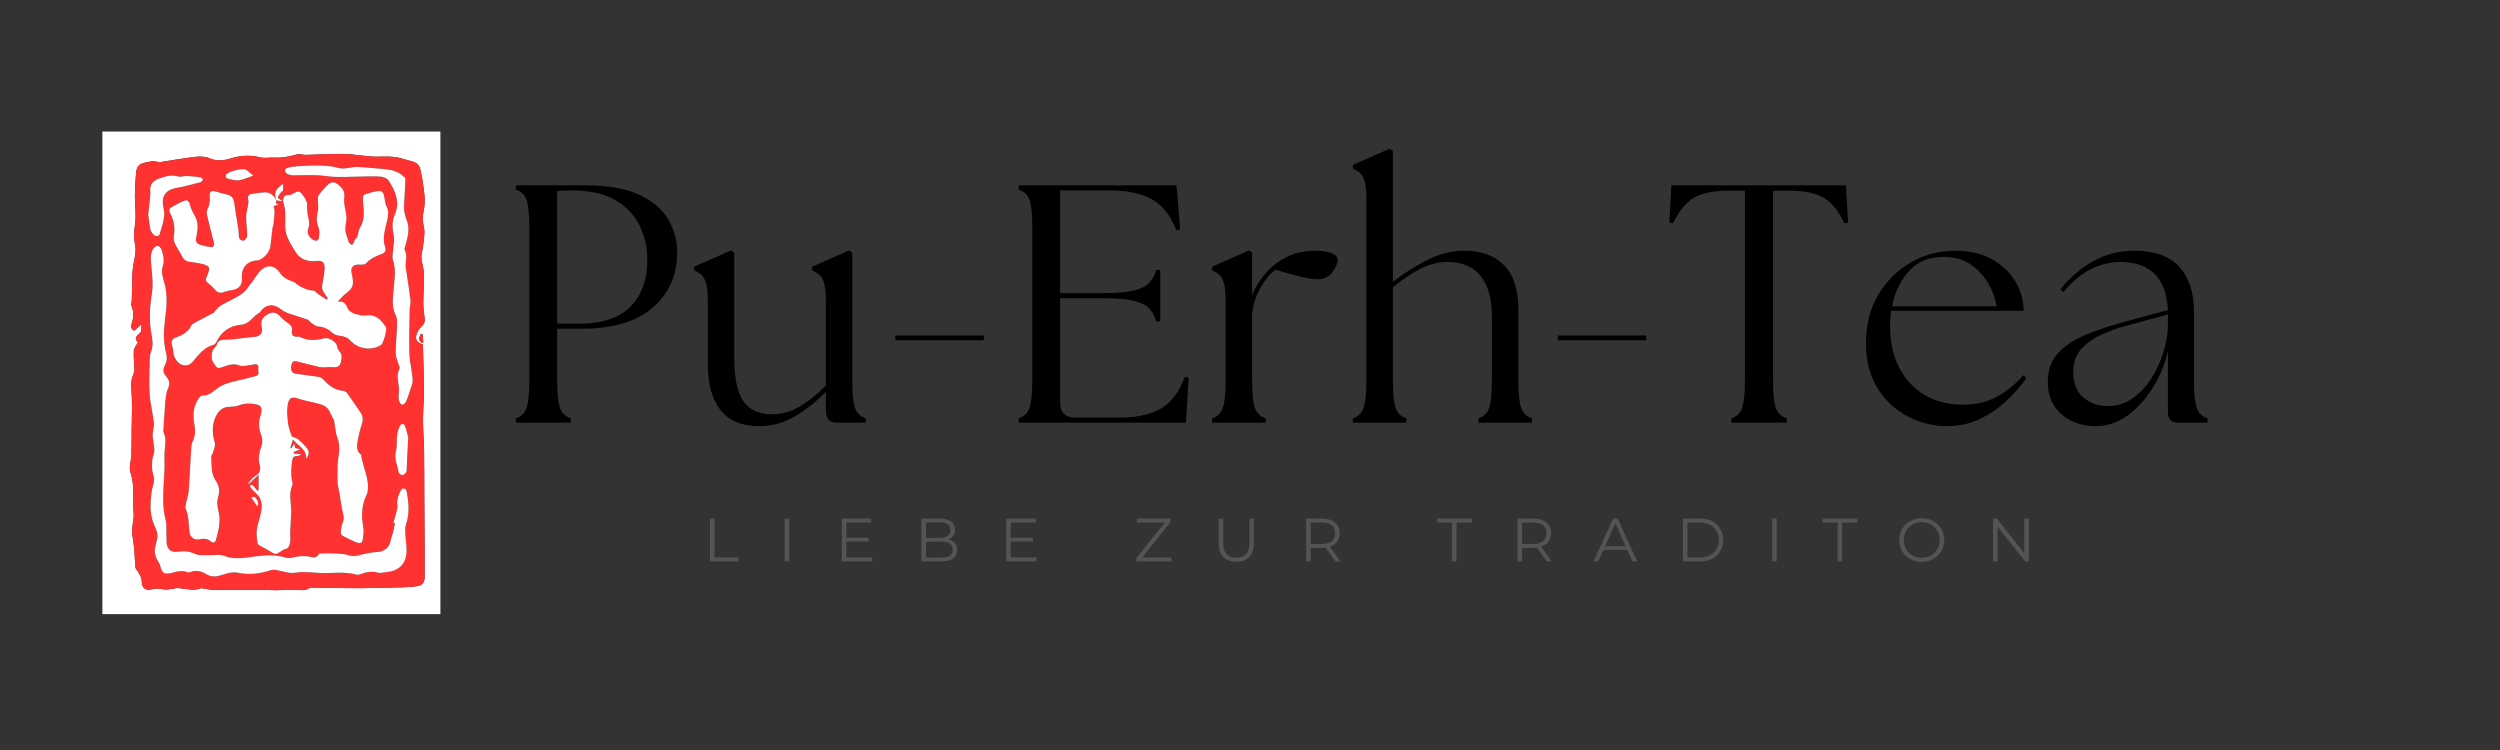 <svg version="1.0" preserveAspectRatio="xMidYMid meet" height="150" viewBox="0 0 375 112.5" zoomAndPan="magnify" width="500" xmlns:xlink="http://www.w3.org/1999/xlink" xmlns="http://www.w3.org/2000/svg"><rect x="0" y="0" width="375" height="112.5" fill="#333333" stroke="none"/><defs><g></g><clipPath id="242d4701d6"><path clip-rule="nonzero" d="M 15.355 19.688 L 66.129 19.688 L 66.129 92.117 L 15.355 92.117 Z M 15.355 19.688"></path></clipPath><clipPath id="3b7cce3423"><path clip-rule="nonzero" d="M 128 0.223 L 156 0.223 L 156 42 L 128 42 Z M 128 0.223"></path></clipPath><clipPath id="ed7856a1a4"><rect height="54" y="0" width="260" x="0"></rect></clipPath></defs><g clip-path="url(#242d4701d6)"><path fill-rule="nonzero" fill-opacity="1" d="M 66.059 92.262 L 15.355 92.262 L 15.355 19.727 L 66.059 19.727 Z M 63.434 51.672 C 62.449 51.359 62.191 50.855 62.547 49.953 C 62.688 49.605 62.898 49.301 63.172 49.043 C 63.551 48.695 63.75 48.32 63.695 47.812 C 63.621 47.047 63.488 46.277 63.488 45.512 C 63.488 44.082 63.609 42.652 63.598 41.223 C 63.598 40.562 63.391 39.906 63.289 39.254 C 63.223 38.957 63.191 38.656 63.203 38.355 C 63.262 37.82 63.426 37.297 63.477 36.762 C 63.559 35.879 63.77 34.953 63.586 34.117 C 63.379 33.293 63.363 32.461 63.539 31.629 C 63.914 30.004 63.551 28.426 63.336 26.84 C 63.281 26.449 63.156 26.066 63.098 25.676 C 62.953 24.805 62.586 24.41 61.699 24.188 C 60.812 23.965 59.949 23.625 59.055 23.531 C 57.988 23.418 56.898 23.555 55.824 23.484 C 54.426 23.398 53.035 23.121 51.641 23.094 C 49.727 23.059 47.812 23.195 45.898 23.234 C 45.434 23.246 44.934 23.051 44.512 23.168 C 43.402 23.473 42.301 23.707 41.141 23.641 C 40.438 23.602 39.703 23.77 39.039 23.602 C 37.633 23.258 36.234 23.289 34.844 23.688 C 34.551 23.77 34.266 23.887 33.969 23.941 C 33.133 24.102 32.336 24.125 31.496 23.762 C 30.445 23.309 29.305 23.516 28.207 23.668 C 26.938 23.844 25.68 24.055 24.418 24.254 C 24.211 24.289 23.973 24.414 23.812 24.348 C 23.031 24.023 22.305 24.281 21.547 24.445 C 20.844 24.598 20.527 25.094 20.457 25.668 C 20.316 26.883 20.242 28.102 20.234 29.32 C 20.219 30.715 20.453 32.137 20.27 33.5 C 20.121 34.605 20.027 35.582 20.27 36.727 C 20.516 37.871 20.039 39.156 19.91 40.391 C 19.852 40.918 19.855 41.453 19.84 41.988 C 19.812 42.984 19.793 43.98 19.77 44.977 C 19.762 45.301 19.629 45.668 19.742 45.945 C 20.086 46.801 20.055 47.609 19.766 48.48 C 19.633 48.867 19.605 49.367 20.125 49.605 L 21.195 48.641 C 21.238 49.148 21.262 49.691 21.004 49.93 C 20.27 50.605 20.191 50.773 20.691 51.352 C 20.453 51.812 20.098 52.195 20.07 52.605 C 20.016 53.484 20.133 54.375 20.156 55.262 C 20.18 55.543 20.141 55.809 20.039 56.07 C 19.457 57.258 19.758 58.492 19.777 59.711 C 19.777 60.219 19.809 60.719 19.805 61.223 C 19.793 62.207 19.762 63.184 19.75 64.164 C 19.734 65.516 19.75 66.863 19.715 68.211 C 19.688 69.09 19.301 70.059 19.559 70.824 C 20.254 72.871 19.875 74.953 20.043 77.012 C 20.109 77.809 19.879 78.633 19.805 79.445 C 19.793 79.676 19.805 79.91 19.844 80.141 C 19.938 80.871 20.07 81.598 20.137 82.328 C 20.219 83.254 20.215 84.191 20.332 85.113 C 20.371 85.414 20.688 85.668 20.836 85.965 C 21.008 86.316 21.266 86.695 21.258 87.051 C 21.223 88.086 21.754 88.676 22.73 88.398 C 23.359 88.219 23.902 88.273 24.512 88.398 C 24.949 88.484 25.43 88.363 25.887 88.32 C 26.168 88.293 26.449 88.18 26.715 88.199 C 27.867 88.293 29.012 88.691 30.172 88.223 C 30.227 88.199 30.312 88.246 30.375 88.254 C 30.949 88.332 31.523 88.469 32.098 88.477 C 34.645 88.496 37.195 88.477 39.746 88.477 C 40.262 88.477 40.777 88.535 41.297 88.531 C 42.219 88.52 43.145 88.465 44.07 88.453 C 44.848 88.441 45.645 88.719 46.391 88.219 C 46.578 88.098 46.891 88.145 47.148 88.145 C 47.891 88.145 48.637 88.156 49.379 88.168 C 50.922 88.188 52.465 88.238 54.004 88.223 C 56.203 88.203 58.402 88.148 60.602 88.082 C 61.277 88.066 61.953 88.012 62.625 87.914 C 63.363 87.801 63.695 87.301 63.695 86.57 C 63.695 85.16 63.703 83.754 63.695 82.344 C 63.684 79.727 63.66 77.109 63.648 74.488 C 63.637 72.145 63.648 69.797 63.609 67.449 C 63.586 65.977 63.449 64.504 63.449 63.035 C 63.449 61.523 63.598 60.012 63.59 58.504 C 63.574 56.223 63.488 53.934 63.434 51.672 Z M 63.383 50.133 L 63.141 50.059 C 63.039 50.332 62.848 50.613 62.859 50.883 C 62.867 51.078 63.145 51.258 63.305 51.445 L 63.496 51.34 C 63.465 50.941 63.426 50.535 63.383 50.133 Z M 63.383 50.133" fill="#ffffff"></path></g><path fill-rule="nonzero" fill-opacity="1" d="M 63.434 51.672 C 63.488 53.934 63.574 56.223 63.586 58.512 C 63.59 60.02 63.445 61.531 63.445 63.039 C 63.445 64.512 63.586 65.984 63.605 67.453 C 63.641 69.801 63.629 72.148 63.641 74.496 C 63.656 77.117 63.68 79.734 63.691 82.352 C 63.699 83.758 63.691 85.168 63.691 86.574 C 63.691 87.309 63.359 87.809 62.621 87.918 C 61.949 88.02 61.273 88.074 60.594 88.09 C 58.398 88.152 56.199 88.207 54 88.23 C 52.457 88.242 50.914 88.191 49.375 88.172 C 48.629 88.16 47.887 88.148 47.141 88.152 C 46.887 88.152 46.57 88.102 46.383 88.227 C 45.637 88.727 44.836 88.445 44.062 88.461 C 43.141 88.473 42.215 88.527 41.289 88.535 C 40.777 88.535 40.262 88.48 39.742 88.48 C 37.191 88.48 34.641 88.504 32.09 88.48 C 31.516 88.48 30.945 88.34 30.371 88.262 C 30.301 88.254 30.219 88.207 30.164 88.23 C 29.008 88.699 27.863 88.297 26.707 88.207 C 26.438 88.184 26.16 88.301 25.883 88.328 C 25.422 88.371 24.941 88.492 24.504 88.406 C 23.898 88.281 23.352 88.223 22.727 88.406 C 21.746 88.688 21.215 88.094 21.254 87.059 C 21.266 86.703 21.004 86.324 20.828 85.973 C 20.688 85.676 20.363 85.418 20.328 85.121 C 20.211 84.199 20.215 83.262 20.133 82.336 C 20.066 81.602 19.934 80.879 19.84 80.148 C 19.801 79.914 19.793 79.68 19.805 79.445 C 19.883 78.633 20.109 77.812 20.047 77.012 C 19.875 74.957 20.254 72.875 19.562 70.824 C 19.305 70.062 19.688 69.094 19.715 68.215 C 19.758 66.867 19.738 65.516 19.754 64.168 C 19.762 63.184 19.797 62.207 19.809 61.227 C 19.809 60.723 19.789 60.219 19.781 59.715 C 19.766 58.496 19.457 57.258 20.039 56.074 C 20.141 55.812 20.18 55.543 20.156 55.266 C 20.133 54.379 20.016 53.488 20.074 52.605 C 20.102 52.199 20.453 51.816 20.691 51.355 C 20.195 50.773 20.27 50.609 21.004 49.934 C 21.262 49.695 21.238 49.152 21.195 48.641 L 20.125 49.609 C 19.609 49.367 19.637 48.863 19.766 48.48 C 20.059 47.617 20.09 46.809 19.742 45.945 C 19.633 45.664 19.762 45.305 19.77 44.98 C 19.797 43.984 19.812 42.988 19.84 41.992 C 19.855 41.457 19.852 40.922 19.91 40.391 C 20.043 39.164 20.516 37.875 20.273 36.73 C 20.027 35.582 20.121 34.609 20.273 33.5 C 20.457 32.137 20.219 30.719 20.238 29.324 C 20.246 28.102 20.316 26.887 20.457 25.672 C 20.527 25.098 20.844 24.602 21.551 24.449 C 22.309 24.281 23.031 24.023 23.812 24.348 C 23.973 24.418 24.215 24.289 24.418 24.258 C 25.688 24.059 26.941 23.844 28.207 23.672 C 29.309 23.52 30.449 23.312 31.5 23.766 C 32.344 24.129 33.137 24.102 33.973 23.945 C 34.27 23.891 34.555 23.77 34.848 23.691 C 36.238 23.289 37.637 23.262 39.039 23.605 C 39.703 23.773 40.449 23.605 41.141 23.641 C 42.305 23.711 43.395 23.477 44.512 23.172 C 44.934 23.055 45.434 23.246 45.898 23.238 C 47.812 23.195 49.727 23.059 51.641 23.098 C 53.035 23.121 54.426 23.398 55.824 23.488 C 56.898 23.559 57.988 23.418 59.055 23.535 C 59.949 23.629 60.816 23.957 61.699 24.176 C 62.582 24.398 62.961 24.797 63.102 25.664 C 63.164 26.055 63.289 26.438 63.344 26.828 C 63.559 28.418 63.918 29.996 63.547 31.625 C 63.371 32.457 63.383 33.285 63.59 34.113 C 63.773 34.945 63.566 35.875 63.484 36.758 C 63.434 37.293 63.266 37.812 63.207 38.348 C 63.199 38.652 63.227 38.949 63.293 39.246 C 63.398 39.906 63.598 40.562 63.605 41.219 C 63.617 42.648 63.496 44.074 63.496 45.504 C 63.496 46.273 63.625 47.039 63.703 47.805 C 63.754 48.316 63.562 48.691 63.18 49.039 C 62.902 49.297 62.695 49.598 62.555 49.949 C 62.191 50.855 62.453 51.359 63.434 51.672 Z M 41.426 30.055 L 42.441 30.195 C 42.547 30.668 42.715 31.137 42.746 31.617 C 42.793 32.41 42.746 33.211 42.758 34.012 C 42.773 35.492 43.641 36.672 44.34 37.844 C 44.973 38.895 46.141 39.309 47.469 39.145 C 48.328 39.039 48.711 39.395 48.676 40.273 C 48.641 41.172 48.395 42.059 48.293 42.949 C 48.277 43.23 48.34 43.496 48.477 43.746 C 48.684 44.094 48.91 44.426 49.156 44.746 L 48.977 44.953 C 48.523 44.656 48.066 44.375 47.621 44.066 C 47.434 43.934 47.285 43.633 47.102 43.617 C 45.949 43.539 44.988 43.055 44.125 42.332 C 44.094 42.309 44.035 42.309 43.996 42.293 C 43.211 41.98 42.445 41.688 41.949 40.906 C 41.285 39.855 40.145 39.641 39.203 40.465 C 38.594 41.004 38.207 41.793 37.688 42.445 C 37.23 43.023 36.82 43.695 36.234 44.098 C 35.258 44.766 34.148 45.238 33.109 45.824 C 32.844 45.977 32.633 46.23 32.406 46.453 C 32.246 46.613 32.141 46.863 31.953 46.969 C 31.109 47.438 30.227 47.863 29.371 48.32 C 29.117 48.461 28.793 48.602 28.68 48.84 C 28.219 49.777 27.41 50.246 26.488 50.578 C 25.746 50.855 25.586 51.137 25.805 51.91 C 25.906 52.223 25.961 52.539 25.977 52.863 C 25.977 53.566 26.66 54.602 27.352 54.766 C 27.945 54.906 28.445 54.793 28.898 54.254 C 29.766 53.238 30.574 52.117 31.988 51.75 C 32.188 51.672 32.336 51.539 32.43 51.344 C 33.156 49.758 34.445 48.887 36.117 48.727 C 37.449 48.598 37.961 47.395 38.969 46.875 C 39.004 46.855 39.016 46.797 39.043 46.758 C 39.836 45.645 41.031 45.516 42.086 46.379 C 42.453 46.668 42.859 46.887 43.305 47.039 C 44.223 47.367 45.172 47.613 46.09 47.938 C 46.309 48.016 46.449 48.289 46.656 48.426 C 46.984 48.645 47.328 48.961 47.688 48.988 C 48.516 49.039 49.227 49.352 49.824 49.926 C 50.121 50.184 50.465 50.336 50.859 50.375 C 51.523 50.434 52.09 50.617 52.551 51.117 C 53.723 52.402 55.711 52.668 57.145 51.75 C 57.496 51.523 58.098 49.41 57.863 49.066 C 57.172 48.031 56.379 47.141 54.953 47.309 C 54.695 47.344 54.438 47.344 54.18 47.309 C 53.363 47.156 52.469 46.984 52.105 46.18 C 51.824 45.547 51.535 45.152 50.637 45.254 C 51.168 44.727 51.508 44.27 51.953 43.965 C 52.641 43.496 53.012 42.918 52.918 42.086 C 52.883 41.711 52.82 41.344 52.73 40.984 C 52.52 40.191 52.949 39.668 53.738 39.707 C 54.121 39.727 54.66 39.746 54.867 39.523 C 55.531 38.797 56.359 38.426 57.246 38.117 C 57.754 37.938 57.93 37.555 57.754 37.047 C 57.25 35.621 57.844 34.27 58.09 32.918 C 58.207 32.285 58.301 31.754 58.051 31.172 C 57.93 30.945 57.84 30.703 57.781 30.453 C 57.5 28.473 57.398 28.398 55.438 28.941 L 55.367 28.961 C 54.363 29.223 54.371 29.277 54.438 30.309 C 54.523 31.617 54.766 32.926 53.973 34.188 C 53.641 34.711 53.797 35.531 53.18 36 C 53.125 36.043 53.168 36.188 53.125 36.266 C 53.023 36.449 52.898 36.617 52.781 36.789 C 52.617 36.641 52.375 36.523 52.301 36.336 C 52.098 35.816 51.934 35.285 51.809 34.742 C 51.77 34.496 51.77 34.25 51.809 34.004 C 51.855 33.5 51.996 32.988 51.949 32.492 C 51.875 31.562 51.492 30.609 51.617 29.723 C 51.742 28.832 51.465 28.363 50.898 27.848 C 50.172 27.191 49.645 27.184 48.984 27.898 C 48.574 28.344 48.141 28.777 47.793 29.277 C 47.637 29.508 47.664 29.879 47.652 30.188 C 47.645 30.656 47.793 31.156 47.676 31.598 C 47.438 32.492 47.41 33.312 47.773 34.199 C 47.965 34.652 47.852 35.25 47.805 35.773 C 47.793 35.914 47.48 36.156 47.352 36.133 C 46.535 35.969 45.906 35.059 46.215 34.301 C 46.535 33.512 46.246 32.848 46.121 32.121 C 46.035 31.625 46.016 31.129 46.055 30.629 C 46.105 30.184 45.215 28.742 44.793 28.715 C 44.621 28.703 44.438 28.809 44.27 28.879 C 43.969 29.004 43.66 29.281 43.379 29.254 C 42.59 29.18 42.488 29.645 42.445 30.223 C 42.176 30.016 41.656 29.742 41.688 29.617 C 41.781 29.258 42.109 28.961 42.336 28.641 L 42.445 28.73 C 42.465 28.348 42.484 27.965 42.504 27.57 C 41.363 28.277 41.105 28.848 41.383 30.012 C 41.051 29.258 40.484 28.812 39.645 28.848 C 39.035 28.883 38.43 28.953 37.828 29.059 C 37.348 29.137 37.066 29.367 37.223 29.938 C 37.293 30.191 37.223 30.488 37.191 30.758 C 37.105 31.355 36.918 31.949 36.91 32.547 C 36.91 33.48 37.066 34.414 37.062 35.344 C 37.062 35.602 36.754 36.051 36.543 36.074 C 36.121 36.137 35.816 35.867 35.816 35.344 C 35.809 34.898 35.766 34.457 35.688 34.02 C 35.512 32.82 35.293 31.625 35.125 30.426 C 35.035 29.766 34.75 29.344 34.078 29.191 C 33.516 29.059 32.949 28.895 32.387 28.727 C 31.691 28.516 31.387 28.699 31.434 29.438 C 31.48 30.125 31.449 30.758 31.098 31.391 C 30.957 31.656 30.992 32.082 31.066 32.402 C 31.375 33.73 31.738 35.039 32.066 36.359 C 32.18 36.809 32.043 37.129 31.504 37.047 C 30.992 36.98 30.496 36.867 30.008 36.711 C 29.34 36.477 29.281 36.148 29.43 35.441 C 29.641 34.457 29.766 33.461 29.262 32.504 C 28.98 31.957 28.641 31.41 28.5 30.82 C 28.348 30.141 28.117 29.887 27.469 30.152 C 26.887 30.395 26.352 30.75 25.785 31.023 C 25.336 31.246 25.309 31.555 25.504 31.949 C 26.066 33.078 26.289 34.23 26.047 35.488 C 25.977 35.84 26.105 36.27 26.262 36.605 C 26.531 37.188 26.922 37.715 27.207 38.293 C 27.461 38.816 27.785 39.188 28.395 39.258 C 28.883 39.312 29.371 39.398 29.855 39.488 C 31.516 39.805 31.645 40.031 30.953 41.57 C 30.77 41.977 30.84 42.207 31.191 42.457 C 31.543 42.715 31.859 43.008 32.141 43.344 C 32.543 43.836 32.965 44.062 33.605 43.789 C 33.98 43.652 34.363 43.559 34.758 43.508 C 35.863 43.328 36.355 42.727 36.273 41.633 C 36.16 40.152 37.059 39.125 38.535 39.051 C 39.336 39.012 40.43 37.879 40.539 36.969 C 40.648 36.031 40.746 35.094 40.859 34.152 C 40.879 33.992 40.984 33.844 41 33.688 C 41.07 33.051 41.141 32.418 41.172 31.777 C 41.18 31.488 41.082 31.195 41.031 30.91 L 41.766 30.637 L 41.344 30.469 Z M 43.766 65.453 C 43.648 65.098 43.449 64.547 43.297 63.988 C 43.223 63.652 43.176 63.312 43.156 62.969 C 43.117 62.465 43.035 61.953 43.082 61.457 C 43.133 60.918 43.164 60.281 43.465 59.887 C 43.762 59.492 44.371 59.66 44.895 59.836 C 45.73 60.117 46.609 60.258 47.465 60.477 C 48.207 60.668 48.957 60.863 49.375 61.602 C 49.582 61.969 49.754 62.359 49.938 62.742 C 50.016 62.879 50.078 63.023 50.121 63.176 C 50.293 64.047 50.324 64.965 50.637 65.781 C 51.199 67.285 50.598 68.738 50.629 70.207 C 50.645 70.91 50.574 71.633 50.629 72.336 C 50.668 72.914 50.84 73.484 50.938 74.062 C 51.09 74.961 51.172 75.875 51.395 76.754 C 51.535 77.32 51.652 77.809 51.41 78.379 C 51.238 78.844 51.137 79.32 51.109 79.812 C 51.113 80.051 51.215 80.238 51.41 80.375 C 52.059 80.727 52.738 81.035 53.414 81.332 C 53.805 81.5 54.281 81.57 54.383 81.031 C 54.504 80.371 54.605 79.656 54.48 79.012 C 54.168 77.344 54.246 75.754 54.973 74.215 C 55.043 74.09 55.09 73.961 55.125 73.824 C 55.484 71.84 54.418 70.102 54.164 68.227 C 54.156 68.203 54.145 68.184 54.121 68.168 C 53.43 67.633 53.52 66.875 53.641 66.164 C 53.793 65.289 54.008 64.43 54.281 63.582 C 54.477 62.969 54.461 62.434 54.105 61.91 C 53.445 60.941 52.797 59.965 52.109 59.012 C 51.953 58.797 51.746 58.668 51.48 58.621 C 50.207 58.531 49.328 57.797 48.504 56.934 C 48.332 56.738 48.125 56.609 47.875 56.547 C 46.703 56.359 45.523 56.238 44.352 56.055 C 43.707 55.957 43.648 55.461 43.703 54.93 C 43.758 54.426 43.926 54.066 44.547 54.227 C 45.676 54.516 46.801 54.797 47.93 55.062 C 48.176 55.109 48.426 55.125 48.676 55.109 C 49.113 55.109 49.559 55.027 49.988 55.082 C 50.66 55.164 51.031 54.902 51.156 54.27 C 51.266 53.695 51.398 53.125 50.863 52.637 C 50.695 52.484 50.637 52.184 50.582 51.934 C 50.441 51.285 49.383 50.602 48.734 50.746 C 47.512 51.031 46.297 51.199 45.109 50.594 C 44.957 50.52 44.797 50.488 44.629 50.5 C 43.973 50.57 43.719 50.277 43.812 49.641 C 43.891 49.117 43.672 48.766 43.223 48.477 C 42.789 48.195 42.398 47.863 42.051 47.48 C 41.477 46.836 40.855 46.727 40.133 47.164 C 39.41 47.605 39.051 48.152 39.27 49.082 C 39.492 50.012 38.988 50.523 38.031 50.547 C 37.637 50.555 37.246 50.637 36.852 50.676 C 35.906 50.777 34.961 50.934 34.016 50.949 C 33.34 50.961 32.746 50.926 32.527 51.746 C 32.461 51.902 32.359 52.027 32.227 52.129 C 31.695 52.629 31.59 53.797 32.008 54.398 C 32.629 55.281 32.523 55.387 33.699 54.965 C 34.445 54.699 35.215 54.496 36.023 54.855 C 36.277 54.969 36.621 54.902 36.922 54.867 C 37.344 54.82 37.75 54.719 38.168 54.656 C 38.586 54.598 38.812 54.727 38.758 55.191 C 38.738 55.355 38.742 55.52 38.773 55.68 C 38.867 56.191 38.641 56.402 38.148 56.48 C 37.691 56.555 37.246 56.719 36.793 56.828 C 35.949 57.035 35.102 57.203 34.277 57.449 C 33.75 57.605 33.258 57.828 32.797 58.125 C 32.066 58.602 31.492 59.348 30.488 59.324 C 30.27 59.336 30.09 59.422 29.945 59.586 C 29.062 60.73 28.902 62.062 29.133 63.43 C 29.289 64.367 29.387 65.258 28.938 66.156 C 28.797 66.457 28.715 66.773 28.699 67.105 C 28.559 69.281 28.473 71.461 28.32 73.633 C 28.281 74.199 28.07 74.746 27.961 75.309 C 27.898 75.645 27.746 76.055 27.867 76.328 C 28.367 77.453 28.277 78.668 28.438 79.848 C 28.547 80.633 29.184 81.07 29.965 80.895 C 30.574 80.754 31.125 80.785 31.621 81.207 C 31.988 81.516 32.289 81.43 32.414 80.977 C 32.789 79.594 33.168 78.219 32.805 76.758 C 32.621 76.02 32.523 75.297 32.754 74.492 C 32.977 73.738 32.945 72.91 32.398 72.148 C 31.617 71.07 31.793 69.738 31.703 68.488 C 31.691 68.289 31.926 68.082 31.984 67.859 C 32.102 67.383 32.359 66.84 32.234 66.418 C 31.793 64.906 31.77 63.449 32.594 62.086 C 32.855 61.648 33.227 61.336 33.707 61.148 C 34.332 60.941 35.086 61.086 35.695 60.855 C 36.418 60.566 37.16 60.473 37.93 60.574 C 39.188 60.734 39.43 60.984 39.121 62.266 C 39.094 62.379 39.035 62.484 39.012 62.598 C 38.77 63.484 38.82 64.352 39.156 65.203 C 39.379 65.754 39.402 66.312 39.23 66.883 C 38.887 67.84 38.668 68.734 38.949 69.754 C 39.113 70.355 39.051 70.957 38.348 71.359 C 37.898 71.613 37.586 72.102 37.211 72.484 L 37.324 72.59 L 38.785 71.203 L 38.785 73.516 L 38.613 73.637 C 38.395 73.363 38.191 73.07 37.941 72.824 C 37.859 72.742 37.672 72.758 37.535 72.73 C 37.555 72.883 37.52 73.086 37.602 73.188 C 37.879 73.508 38.176 73.809 38.488 74.09 C 39.344 74.879 39.336 75.875 39.141 76.887 C 38.977 77.75 38.641 78.586 38.52 79.449 C 38.43 80.105 38.543 80.797 38.609 81.465 C 38.625 81.605 38.816 81.766 38.965 81.855 C 39.422 82.125 39.914 82.34 40.359 82.625 C 41.348 83.258 41.348 83.27 42.293 82.609 C 42.379 82.527 42.48 82.469 42.594 82.43 C 43.32 82.344 43.465 81.781 43.539 81.219 C 43.594 80.785 43.512 80.332 43.527 79.891 C 43.559 78.992 43.625 78.094 43.668 77.191 C 43.684 76.871 43.684 76.555 43.668 76.234 C 43.625 75.547 43.527 74.859 43.535 74.172 C 43.547 73.707 43.719 73.242 43.816 72.773 L 43.938 72.797 C 43.855 72.316 43.738 71.844 43.703 71.363 C 43.676 70.871 43.684 70.383 43.734 69.895 C 43.777 69.453 43.801 68.973 44 68.602 C 44.098 68.414 44.578 68.445 44.883 68.359 C 44.953 68.34 45.012 68.258 45.164 68.133 L 44.105 68.062 L 44.031 67.816 L 45.07 67.418 L 44.262 67.203 L 44.133 66.578 L 43.707 67.281 L 43.555 67.191 C 43.672 66.824 43.785 66.461 43.949 65.949 C 44.746 66.918 46 67.387 45.918 68.855 C 46.453 68.098 46.438 67.637 45.863 67.027 C 45.52 66.637 45.152 66.273 44.762 65.938 C 44.523 65.73 44.191 65.645 43.766 65.453 Z M 59.016 78.402 L 59.254 78.461 C 59.148 78.957 59.055 79.453 58.934 79.945 C 58.84 80.324 58.652 80.688 58.602 81.07 C 58.461 82.082 57.668 82.727 56.645 82.797 C 55.746 82.855 54.859 83.004 53.988 83.25 C 53.328 83.449 52.672 83.438 52.016 83.215 C 51.438 83.031 50.789 83.051 50.168 83.012 C 49.668 82.98 49.168 82.992 48.668 83.004 C 48.387 83.012 47.93 82.965 47.84 83.113 C 47.402 83.863 46.824 83.551 46.234 83.461 C 45.809 83.406 45.383 83.402 44.953 83.445 C 44.238 83.5 43.453 83.844 42.832 83.641 C 40.977 83.043 39.184 83.332 37.34 83.594 C 36.07 83.773 34.805 83.84 33.535 83.348 C 32.934 83.113 32.172 83.293 31.484 83.266 C 30.75 83.238 29.934 83.375 29.301 83.102 C 28.508 82.723 27.676 82.605 26.805 82.75 C 25.574 82.949 25.004 82.398 24.973 81.156 C 24.961 80.449 24.973 79.746 24.953 79.043 C 24.961 78.738 24.934 78.434 24.875 78.137 C 24.438 76.512 24.43 74.863 24.52 73.207 C 24.578 72.188 24.645 71.168 24.676 70.152 C 24.699 69.402 24.641 68.652 24.676 67.906 C 24.727 66.887 25.023 65.867 24.535 64.871 C 24.5 64.758 24.492 64.645 24.512 64.527 C 24.594 63.172 24.652 61.816 24.777 60.465 C 24.844 59.75 24.883 58.98 25.176 58.352 C 25.535 57.574 25.391 57.004 24.895 56.438 C 24.461 55.953 24.418 55.438 24.699 54.879 C 25.027 54.273 25.102 53.633 24.926 52.969 C 24.5 51.359 24.539 49.727 24.734 48.098 C 24.961 46.207 25.195 44.312 24.66 42.453 C 24.414 41.605 24.125 40.777 24.41 39.93 C 24.707 39.055 24.496 38.258 24.238 37.457 C 24.156 37.203 23.844 36.863 23.629 36.859 C 23.414 36.855 23.066 37.141 22.926 37.383 C 22.48 38.184 22.621 39.051 22.695 39.918 C 22.801 41.219 23 42.562 22.797 43.828 C 22.461 45.93 22.328 48.039 22.707 50.086 C 22.895 51.09 22.988 51.902 22.617 52.832 C 22.441 53.27 22.449 53.801 22.441 54.289 C 22.414 55.91 22.332 57.539 22.441 59.156 C 22.539 60.57 22.918 61.973 23.074 63.379 C 23.141 63.965 22.91 64.582 22.891 65.184 C 22.879 65.652 22.996 66.125 23.039 66.598 C 23.078 67.039 23.23 67.527 23.098 67.914 C 22.699 69.117 22.688 70.324 23.062 71.531 C 23.125 71.801 23.125 72.07 23.062 72.34 C 22.973 72.828 22.781 73.305 22.719 73.797 C 22.609 74.559 22.555 75.328 22.559 76.102 C 22.578 76.746 22.672 77.379 22.84 78 C 22.992 78.574 23.301 79.105 23.492 79.672 C 23.848 80.719 23.188 81.68 23.191 82.699 C 23.211 83.047 23.293 83.383 23.438 83.699 C 23.609 84.121 23.941 84.496 24.035 84.93 C 24.23 85.832 24.605 86.195 25.531 85.98 C 26.395 85.773 27.219 85.453 28.117 85.84 C 28.258 85.883 28.395 85.875 28.531 85.816 C 29.398 85.441 30.211 85.676 30.945 86.125 C 31.758 86.629 32.504 86.504 33.352 86.219 C 34.066 85.977 34.902 85.75 35.605 85.902 C 37.348 86.273 38.984 86.051 40.633 85.516 C 40.926 85.445 41.219 85.445 41.512 85.516 C 42.191 85.637 42.863 85.871 43.551 85.93 C 44.156 85.98 44.773 85.809 45.383 85.809 C 46.176 85.809 46.969 85.871 47.762 85.93 C 49.672 86.07 51.609 85.648 53.5 86.211 C 53.641 86.234 53.777 86.219 53.91 86.16 C 54.793 85.855 55.656 85.598 56.625 85.879 C 57.051 86 57.551 85.852 58.016 85.809 C 59.605 85.656 60.691 84.793 60.926 83.238 C 61.086 82.203 60.824 81.105 60.785 80.031 C 60.77 79.586 60.738 79.105 60.879 78.699 C 61.48 76.965 61.293 75.234 60.938 73.504 C 60.914 73.387 60.516 73.207 60.387 73.27 C 59.984 73.461 59.484 75 59.562 75.465 C 59.617 75.777 59.613 76.09 59.551 76.398 C 59.414 77.078 59.203 77.738 59.016 78.402 Z M 54.531 26.48 C 55.402 26.48 56.273 26.422 57.137 26.504 C 57.535 26.543 58.066 26.754 58.27 27.066 C 59.281 28.617 60.043 30.289 59.219 32.168 C 58.719 33.297 58.867 34.375 59.074 35.52 C 59.191 36.133 59.004 36.801 58.965 37.445 C 58.934 37.977 58.773 38.559 58.938 39.027 C 59.461 40.543 59.141 42.043 59.02 43.547 C 58.91 44.855 58.738 46.141 59.391 47.383 C 59.543 47.672 59.555 48.062 59.555 48.406 C 59.555 49.078 59.504 49.746 59.469 50.418 C 59.426 51.301 59.336 52.184 59.352 53.066 C 59.363 53.512 59.562 53.953 59.684 54.395 C 59.766 54.707 60.035 55.102 59.926 55.305 C 59.414 56.242 59.742 57.16 59.828 58.098 C 59.867 58.559 59.781 59.031 59.781 59.504 C 59.77 59.762 59.805 60.012 59.891 60.254 C 59.969 60.449 60.191 60.734 60.324 60.719 C 60.57 60.66 60.754 60.52 60.875 60.297 C 61.094 59.832 61.273 59.352 61.414 58.859 C 61.605 58.223 61.922 57.57 61.891 56.938 C 61.828 55.668 61.453 54.402 61.414 53.133 C 61.344 50.879 61.414 48.625 61.449 46.375 C 61.449 45.941 61.629 45.496 61.578 45.074 C 61.375 43.441 61.129 41.809 60.863 40.184 C 60.723 39.293 61.215 38.367 60.695 37.496 C 60.637 37.402 60.707 37.215 60.742 37.086 C 61.082 35.754 61.574 34.441 61.012 33.039 C 60.816 32.562 60.691 32.07 60.633 31.559 C 60.574 31.027 60.633 30.48 60.66 29.938 C 60.711 28.898 60.789 27.859 60.82 26.816 C 60.82 26.695 60.641 26.555 60.523 26.449 C 59.707 25.695 58.703 25.441 57.629 25.359 C 56.727 25.289 55.824 25.188 54.918 25.125 C 54.309 25.078 53.684 25 53.078 25.066 C 52.277 25.156 51.547 25.418 50.676 25.168 C 49.66 24.875 48.555 24.832 47.488 24.82 C 46.25 24.82 45.02 24.891 43.789 25.023 C 43.422 25.059 42.789 25.262 42.766 25.445 C 42.691 26.062 43.254 26.195 43.758 26.277 C 43.852 26.297 43.945 26.305 44.039 26.305 C 45.691 26.285 47.324 26.184 48.996 26.422 C 50.809 26.676 52.68 26.48 54.531 26.48 Z M 22.23 32.184 C 22.332 32.891 22.398 33.734 22.59 34.543 C 22.668 34.867 22.992 35.168 23.277 35.391 C 23.398 35.48 23.871 35.367 23.906 35.262 C 24.188 34.359 24.5 33.445 24.621 32.512 C 24.703 31.855 24.488 31.164 24.426 30.488 C 24.312 29.305 25.074 28.445 26.227 28.246 C 27.508 28.027 28.762 27.684 30.027 27.359 C 30.195 27.316 30.324 27.102 30.469 26.965 C 30.344 26.836 30.234 26.613 30.094 26.594 C 29.391 26.5 28.688 26.434 27.98 26.41 C 27.559 26.395 27.105 26.59 26.73 26.477 C 25.746 26.172 24.867 26.434 23.945 26.758 C 22.879 27.125 22.43 27.699 22.547 28.809 C 22.562 28.973 22.562 29.137 22.547 29.301 C 22.449 30.215 22.348 31.137 22.23 32.184 Z M 61.242 65.566 C 61.047 64.891 60.945 64.359 60.738 63.875 C 60.566 63.477 60.172 63.559 60.023 63.855 C 59.789 64.301 59.637 64.777 59.566 65.281 C 59.465 66.066 59.605 66.902 59.398 67.648 C 59.074 68.82 59.641 69.816 59.812 70.891 C 59.84 71.059 60.191 71.289 60.387 71.281 C 60.582 71.273 60.809 71.031 60.93 70.836 C 61.027 70.672 61.008 70.43 61.02 70.223 C 61.094 68.617 61.168 67.02 61.238 65.562 Z M 37.996 26.348 C 37.531 25.973 37.223 25.645 36.848 25.438 C 36.34 25.172 34.227 25.738 33.914 26.207 C 33.832 26.328 33.914 26.734 33.98 26.75 C 34.57 26.891 35.191 27.121 35.777 27.059 C 36.453 26.988 37.102 26.652 37.996 26.348 Z M 38.621 75.996 C 38.824 75.375 38.641 74.898 38.18 74.543 C 38.094 74.477 37.871 74.59 37.672 74.625 Z M 38.621 75.996" fill="#ff3131"></path><path fill-rule="nonzero" fill-opacity="1" d="M 63.383 50.133 C 63.422 50.535 63.461 50.941 63.5 51.344 L 63.312 51.449 C 63.152 51.258 62.875 51.078 62.863 50.883 C 62.848 50.617 63.039 50.336 63.145 50.062 Z M 63.383 50.133" fill="#ff3131"></path><path fill-rule="nonzero" fill-opacity="1" d="M 43.766 65.453 C 44.188 65.648 44.523 65.738 44.762 65.926 C 45.152 66.262 45.52 66.625 45.863 67.016 C 46.438 67.629 46.453 68.09 45.922 68.844 C 46.008 67.375 44.754 66.91 43.949 65.941 C 43.789 66.449 43.668 66.812 43.555 67.18 L 43.711 67.273 L 44.133 66.566 L 44.262 67.191 L 45.07 67.41 L 44.031 67.805 L 44.109 68.051 L 45.168 68.121 C 45.012 68.246 44.957 68.328 44.883 68.348 C 44.582 68.434 44.102 68.402 44 68.59 C 43.801 68.961 43.777 69.441 43.738 69.883 C 43.688 70.371 43.676 70.859 43.707 71.352 C 43.742 71.832 43.859 72.305 43.938 72.785 L 43.82 72.762 C 43.723 73.23 43.551 73.695 43.539 74.16 C 43.523 74.848 43.629 75.535 43.668 76.223 C 43.688 76.543 43.688 76.863 43.668 77.18 C 43.625 78.082 43.559 78.98 43.527 79.879 C 43.512 80.324 43.594 80.773 43.539 81.207 C 43.465 81.773 43.324 82.336 42.594 82.418 C 42.48 82.457 42.383 82.516 42.293 82.598 C 41.344 83.258 41.352 83.246 40.363 82.617 C 39.914 82.332 39.422 82.113 38.965 81.844 C 38.824 81.754 38.625 81.598 38.613 81.453 C 38.543 80.785 38.43 80.098 38.52 79.441 C 38.641 78.574 38.977 77.738 39.145 76.875 C 39.336 75.863 39.344 74.867 38.492 74.082 C 38.176 73.797 37.883 73.496 37.605 73.176 C 37.52 73.074 37.555 72.875 37.535 72.719 C 37.676 72.746 37.859 72.73 37.945 72.812 C 38.191 73.062 38.395 73.352 38.617 73.625 L 38.789 73.504 L 38.789 71.203 L 37.328 72.59 L 37.215 72.484 C 37.586 72.102 37.902 71.613 38.348 71.359 C 39.051 70.957 39.113 70.355 38.949 69.754 C 38.668 68.734 38.883 67.84 39.23 66.883 C 39.402 66.312 39.379 65.754 39.16 65.203 C 38.816 64.352 38.762 63.48 39 62.594 C 39.023 62.48 39.082 62.375 39.109 62.258 C 39.418 60.992 39.176 60.734 37.918 60.57 C 37.152 60.469 36.406 60.562 35.688 60.852 C 35.074 61.082 34.324 60.934 33.695 61.145 C 33.219 61.328 32.848 61.641 32.582 62.082 C 31.758 63.445 31.781 64.898 32.223 66.414 C 32.348 66.836 32.09 67.379 31.973 67.855 C 31.922 68.074 31.691 68.277 31.691 68.48 C 31.781 69.727 31.605 71.062 32.387 72.145 C 32.934 72.906 32.965 73.73 32.742 74.484 C 32.504 75.293 32.602 76.016 32.793 76.754 C 33.156 78.215 32.777 79.59 32.402 80.969 C 32.277 81.426 31.98 81.512 31.609 81.203 C 31.113 80.777 30.566 80.754 29.953 80.891 C 29.172 81.066 28.535 80.625 28.43 79.844 C 28.266 78.668 28.355 77.461 27.855 76.32 C 27.734 76.047 27.887 75.641 27.949 75.301 C 28.059 74.738 28.273 74.191 28.309 73.629 C 28.461 71.453 28.555 69.273 28.688 67.098 C 28.703 66.766 28.785 66.449 28.926 66.152 C 29.375 65.258 29.277 64.363 29.121 63.422 C 28.895 62.055 29.051 60.727 29.934 59.582 C 30.078 59.414 30.258 59.328 30.48 59.32 C 31.48 59.344 32.055 58.598 32.785 58.117 C 33.246 57.824 33.738 57.598 34.266 57.445 C 35.09 57.195 35.941 57.031 36.781 56.824 C 37.234 56.711 37.68 56.543 38.137 56.477 C 38.633 56.395 38.855 56.184 38.762 55.672 C 38.73 55.512 38.727 55.352 38.746 55.188 C 38.801 54.723 38.559 54.594 38.156 54.652 C 37.758 54.711 37.328 54.816 36.91 54.863 C 36.609 54.895 36.266 54.965 36.012 54.852 C 35.203 54.492 34.434 54.691 33.688 54.957 C 32.516 55.379 32.621 55.277 32 54.395 C 31.574 53.793 31.688 52.621 32.215 52.125 C 32.348 52.023 32.449 51.895 32.516 51.742 C 32.73 50.922 33.328 50.957 34.004 50.945 C 34.949 50.926 35.895 50.77 36.844 50.672 C 37.234 50.629 37.625 50.547 38.02 50.539 C 38.98 50.516 39.484 50.023 39.258 49.074 C 39.035 48.129 39.379 47.609 40.121 47.16 C 40.863 46.707 41.465 46.832 42.039 47.477 C 42.391 47.855 42.781 48.188 43.211 48.469 C 43.656 48.762 43.879 49.109 43.801 49.637 C 43.707 50.273 43.961 50.562 44.617 50.496 C 44.785 50.48 44.945 50.512 45.098 50.586 C 46.285 51.191 47.5 51.02 48.723 50.742 C 49.371 50.602 50.43 51.277 50.57 51.926 C 50.625 52.172 50.684 52.473 50.852 52.633 C 51.387 53.117 51.258 53.688 51.145 54.262 C 51.02 54.895 50.648 55.16 49.977 55.074 C 49.555 55.02 49.102 55.102 48.664 55.105 C 48.414 55.121 48.164 55.105 47.918 55.059 C 46.789 54.789 45.664 54.512 44.535 54.219 C 43.914 54.059 43.746 54.418 43.691 54.926 C 43.629 55.457 43.691 55.953 44.34 56.051 C 45.512 56.23 46.691 56.355 47.863 56.539 C 48.113 56.602 48.324 56.734 48.492 56.926 C 49.316 57.797 50.195 58.531 51.469 58.617 C 51.742 58.664 51.957 58.797 52.117 59.023 C 52.801 59.977 53.449 60.949 54.109 61.918 C 54.465 62.445 54.48 62.98 54.285 63.594 C 54.012 64.438 53.797 65.301 53.645 66.176 C 53.523 66.879 53.434 67.641 54.125 68.18 C 54.148 68.195 54.16 68.211 54.168 68.238 C 54.422 70.113 55.488 71.852 55.129 73.832 C 55.094 73.973 55.047 74.102 54.977 74.227 C 54.25 75.766 54.172 77.355 54.484 79.02 C 54.609 79.668 54.512 80.383 54.387 81.043 C 54.285 81.582 53.809 81.512 53.418 81.344 C 52.742 81.047 52.062 80.738 51.414 80.387 C 51.219 80.25 51.117 80.059 51.113 79.824 C 51.137 79.328 51.238 78.848 51.41 78.383 C 51.652 77.812 51.539 77.32 51.395 76.758 C 51.172 75.879 51.09 74.965 50.938 74.066 C 50.844 73.488 50.672 72.918 50.629 72.34 C 50.578 71.637 50.648 70.918 50.629 70.211 C 50.598 68.738 51.207 67.289 50.637 65.781 C 50.328 64.969 50.293 64.051 50.125 63.18 C 50.078 63.027 50.02 62.883 49.938 62.742 C 49.754 62.363 49.578 61.973 49.375 61.605 C 48.961 60.863 48.207 60.668 47.465 60.477 C 46.609 60.258 45.73 60.117 44.898 59.84 C 44.375 59.664 43.777 59.48 43.465 59.891 C 43.152 60.301 43.133 60.922 43.082 61.461 C 43.039 61.957 43.117 62.469 43.16 62.973 C 43.176 63.316 43.223 63.656 43.301 63.988 C 43.449 64.547 43.648 65.098 43.766 65.453 Z M 43.766 65.453" fill="#ffffff"></path><path fill-rule="nonzero" fill-opacity="1" d="M 42.438 30.223 C 42.48 29.645 42.582 29.18 43.371 29.254 C 43.652 29.281 43.961 29.004 44.262 28.879 C 44.434 28.809 44.617 28.703 44.785 28.715 C 45.219 28.746 46.105 30.184 46.07 30.621 C 46.031 31.121 46.055 31.617 46.137 32.109 C 46.266 32.836 46.551 33.5 46.23 34.293 C 45.926 35.051 46.551 35.961 47.367 36.121 C 47.496 36.148 47.809 35.902 47.824 35.766 C 47.871 35.238 47.98 34.637 47.793 34.188 C 47.426 33.301 47.453 32.48 47.691 31.586 C 47.809 31.152 47.66 30.652 47.672 30.176 C 47.672 29.867 47.648 29.496 47.812 29.27 C 48.152 28.77 48.59 28.336 49 27.887 C 49.66 27.172 50.191 27.184 50.914 27.84 C 51.48 28.352 51.762 28.836 51.637 29.711 C 51.512 30.59 51.891 31.551 51.969 32.484 C 52.008 32.98 51.867 33.488 51.828 33.996 C 51.785 34.242 51.785 34.488 51.828 34.734 C 51.953 35.277 52.117 35.809 52.316 36.328 C 52.391 36.512 52.633 36.633 52.801 36.781 C 52.914 36.605 53.039 36.438 53.141 36.258 C 53.184 36.18 53.141 36.031 53.199 35.988 C 53.812 35.523 53.656 34.703 53.988 34.176 C 54.781 32.91 54.539 31.609 54.453 30.297 C 54.387 29.27 54.379 29.211 55.387 28.953 L 55.453 28.934 C 57.414 28.391 57.52 28.461 57.797 30.441 C 57.855 30.695 57.945 30.934 58.066 31.16 C 58.316 31.742 58.227 32.277 58.109 32.906 C 57.859 34.258 57.262 35.613 57.77 37.039 C 57.949 37.539 57.77 37.926 57.266 38.105 C 56.375 38.422 55.551 38.793 54.883 39.516 C 54.68 39.738 54.141 39.715 53.758 39.695 C 52.965 39.656 52.539 40.18 52.746 40.973 C 52.84 41.336 52.898 41.703 52.934 42.074 C 53.027 42.91 52.652 43.484 51.969 43.957 C 51.523 44.262 51.184 44.719 50.652 45.246 C 51.551 45.141 51.84 45.535 52.121 46.172 C 52.484 46.98 53.383 47.148 54.195 47.297 C 54.453 47.336 54.711 47.336 54.969 47.297 C 56.398 47.129 57.191 48.02 57.883 49.055 C 58.113 49.402 57.512 51.516 57.16 51.742 C 55.727 52.66 53.742 52.391 52.566 51.105 C 52.109 50.605 51.547 50.426 50.879 50.363 C 50.484 50.324 50.137 50.176 49.84 49.914 C 49.242 49.34 48.531 49.027 47.707 48.977 C 47.348 48.945 47 48.625 46.672 48.414 C 46.465 48.273 46.324 48.004 46.109 47.93 C 45.188 47.605 44.242 47.355 43.32 47.027 C 42.879 46.875 42.473 46.656 42.102 46.367 C 41.047 45.508 39.848 45.637 39.059 46.746 C 39.035 46.785 39.02 46.848 38.984 46.863 C 37.977 47.383 37.469 48.59 36.133 48.719 C 34.461 48.875 33.176 49.746 32.445 51.332 C 32.352 51.527 32.207 51.664 32.004 51.738 C 30.594 52.105 29.781 53.23 28.918 54.242 C 28.457 54.781 27.961 54.898 27.367 54.758 C 26.68 54.594 25.996 53.559 25.992 52.855 C 25.98 52.527 25.922 52.211 25.824 51.902 C 25.605 51.125 25.762 50.84 26.508 50.57 C 27.426 50.242 28.234 49.77 28.695 48.832 C 28.809 48.602 29.133 48.449 29.387 48.312 C 30.246 47.855 31.121 47.43 31.969 46.961 C 32.16 46.855 32.262 46.605 32.426 46.445 C 32.648 46.223 32.859 45.969 33.129 45.816 C 34.168 45.23 35.273 44.758 36.254 44.09 C 36.84 43.688 37.25 43.016 37.707 42.441 C 38.223 41.789 38.609 41 39.223 40.461 C 40.16 39.629 41.301 39.848 41.965 40.898 C 42.461 41.684 43.234 41.977 44.012 42.285 C 44.055 42.305 44.109 42.301 44.145 42.328 C 45.008 43.051 45.969 43.535 47.121 43.609 C 47.301 43.625 47.449 43.926 47.641 44.059 C 48.082 44.367 48.539 44.652 48.996 44.945 L 49.172 44.738 C 48.926 44.418 48.699 44.086 48.496 43.738 C 48.355 43.488 48.293 43.223 48.309 42.941 C 48.414 42.043 48.656 41.156 48.691 40.266 C 48.727 39.395 48.344 39.039 47.484 39.137 C 46.16 39.301 44.988 38.887 44.359 37.836 C 43.652 36.668 42.793 35.484 42.773 34.004 C 42.766 33.207 42.812 32.406 42.762 31.609 C 42.73 31.133 42.562 30.66 42.457 30.191 C 42.449 30.199 42.441 30.211 42.438 30.223 Z M 42.438 30.223" fill="#ffffff"></path><path fill-rule="nonzero" fill-opacity="1" d="M 59.016 78.402 C 59.203 77.738 59.41 77.078 59.562 76.406 C 59.625 76.094 59.629 75.781 59.574 75.469 C 59.496 75.004 59.996 73.465 60.398 73.273 C 60.523 73.215 60.926 73.391 60.949 73.512 C 61.305 75.242 61.492 76.969 60.891 78.703 C 60.75 79.113 60.781 79.594 60.797 80.039 C 60.84 81.109 61.102 82.207 60.938 83.246 C 60.707 84.797 59.625 85.66 58.031 85.812 C 57.566 85.859 57.062 86.008 56.641 85.887 C 55.672 85.605 54.809 85.859 53.922 86.168 C 53.789 86.223 53.652 86.238 53.512 86.215 C 51.625 85.652 49.688 86.066 47.777 85.934 C 46.984 85.875 46.191 85.812 45.395 85.812 C 44.781 85.812 44.164 85.984 43.566 85.934 C 42.879 85.879 42.207 85.641 41.523 85.52 C 41.23 85.453 40.941 85.453 40.648 85.52 C 39 86.059 37.363 86.277 35.621 85.906 C 34.914 85.758 34.078 85.98 33.367 86.223 C 32.52 86.504 31.773 86.633 30.957 86.133 C 30.223 85.684 29.41 85.445 28.543 85.824 C 28.41 85.883 28.27 85.891 28.129 85.844 C 27.238 85.465 26.41 85.785 25.543 85.984 C 24.621 86.207 24.246 85.844 24.051 84.934 C 23.953 84.5 23.625 84.129 23.449 83.707 C 23.309 83.387 23.227 83.051 23.207 82.703 C 23.207 81.688 23.863 80.73 23.508 79.676 C 23.312 79.113 23.008 78.578 22.855 78.004 C 22.684 77.383 22.59 76.75 22.574 76.105 C 22.57 75.34 22.621 74.574 22.73 73.812 C 22.793 73.32 22.98 72.844 23.074 72.355 C 23.133 72.086 23.133 71.816 23.074 71.551 C 22.691 70.34 22.699 69.129 23.102 67.926 C 23.23 67.535 23.082 67.051 23.043 66.609 C 23 66.137 22.879 65.664 22.895 65.191 C 22.91 64.59 23.145 63.977 23.078 63.391 C 22.926 61.98 22.539 60.574 22.445 59.164 C 22.332 57.551 22.418 55.926 22.445 54.297 C 22.453 53.809 22.445 53.281 22.625 52.84 C 22.996 51.91 22.906 51.098 22.711 50.098 C 22.332 48.051 22.469 45.938 22.805 43.836 C 23.008 42.57 22.805 41.23 22.699 39.93 C 22.625 39.055 22.484 38.188 22.93 37.395 C 23.07 37.148 23.398 36.863 23.633 36.867 C 23.871 36.875 24.164 37.215 24.246 37.469 C 24.5 38.266 24.711 39.066 24.418 39.941 C 24.137 40.785 24.418 41.617 24.664 42.461 C 25.203 44.324 24.965 46.215 24.738 48.105 C 24.539 49.727 24.496 51.359 24.926 52.969 C 25.102 53.633 25.027 54.266 24.703 54.871 C 24.422 55.434 24.465 55.945 24.898 56.43 C 25.402 56.996 25.547 57.566 25.18 58.344 C 24.887 58.977 24.848 59.746 24.781 60.457 C 24.66 61.809 24.602 63.164 24.516 64.52 C 24.496 64.637 24.504 64.75 24.539 64.863 C 25.02 65.859 24.727 66.879 24.68 67.898 C 24.641 68.645 24.699 69.395 24.68 70.145 C 24.648 71.16 24.582 72.18 24.523 73.199 C 24.434 74.859 24.441 76.504 24.879 78.129 C 24.938 78.426 24.965 78.73 24.957 79.035 C 24.973 79.738 24.957 80.445 24.98 81.148 C 25.004 82.391 25.574 82.945 26.809 82.742 C 27.676 82.602 28.508 82.723 29.297 83.102 C 29.93 83.375 30.746 83.242 31.48 83.266 C 32.168 83.293 32.93 83.113 33.535 83.348 C 34.801 83.84 36.078 83.77 37.336 83.594 C 39.176 83.332 40.969 83.043 42.828 83.641 C 43.449 83.844 44.238 83.5 44.949 83.445 C 45.379 83.402 45.805 83.406 46.23 83.461 C 46.82 83.551 47.398 83.863 47.84 83.113 C 47.926 82.973 48.379 83.012 48.668 83.004 C 49.164 82.992 49.668 82.98 50.164 83.012 C 50.785 83.051 51.43 83.031 52.016 83.215 C 52.668 83.438 53.324 83.449 53.984 83.25 C 54.855 83.004 55.742 82.855 56.645 82.797 C 57.668 82.727 58.453 82.082 58.602 81.07 C 58.656 80.688 58.84 80.324 58.934 79.945 C 59.055 79.453 59.145 78.961 59.25 78.461 Z M 59.016 78.402" fill="#ffffff"></path><path fill-rule="nonzero" fill-opacity="1" d="M 41.426 30.055 L 41.363 30.48 L 41.785 30.645 L 41.047 30.922 C 41.094 31.203 41.195 31.5 41.188 31.789 C 41.164 32.426 41.09 33.055 41.02 33.695 C 41 33.855 40.895 34.004 40.879 34.16 C 40.762 35.098 40.668 36.035 40.555 36.98 C 40.449 37.891 39.355 39.023 38.555 39.062 C 37.078 39.137 36.176 40.164 36.293 41.641 C 36.375 42.738 35.883 43.34 34.777 43.52 C 34.383 43.566 33.996 43.66 33.625 43.801 C 32.984 44.07 32.562 43.848 32.156 43.355 C 31.879 43.02 31.562 42.723 31.207 42.469 C 30.859 42.215 30.785 41.984 30.969 41.582 C 31.66 40.039 31.535 39.816 29.875 39.5 C 29.387 39.406 28.902 39.324 28.414 39.27 C 27.801 39.195 27.48 38.824 27.223 38.305 C 26.941 37.727 26.547 37.199 26.277 36.613 C 26.121 36.277 25.996 35.848 26.062 35.5 C 26.309 34.242 26.09 33.082 25.523 31.961 C 25.324 31.566 25.352 31.258 25.805 31.035 C 26.367 30.754 26.902 30.402 27.484 30.16 C 28.133 29.891 28.359 30.145 28.523 30.824 C 28.668 31.414 29.004 31.961 29.289 32.508 C 29.789 33.469 29.668 34.469 29.457 35.449 C 29.309 36.145 29.367 36.48 30.031 36.715 C 30.516 36.871 31.012 36.984 31.516 37.051 C 32.047 37.137 32.184 36.816 32.078 36.367 C 31.754 35.047 31.387 33.734 31.082 32.41 C 31.004 32.086 30.965 31.66 31.109 31.395 C 31.461 30.762 31.492 30.129 31.445 29.441 C 31.398 28.703 31.707 28.52 32.398 28.73 C 32.965 28.902 33.527 29.066 34.09 29.195 C 34.762 29.348 35.051 29.77 35.137 30.43 C 35.297 31.633 35.516 32.824 35.703 34.023 C 35.777 34.465 35.82 34.906 35.828 35.348 C 35.828 35.871 36.141 36.141 36.555 36.082 C 36.766 36.051 37.074 35.609 37.074 35.352 C 37.074 34.418 36.918 33.484 36.922 32.551 C 36.922 31.957 37.109 31.363 37.203 30.766 C 37.242 30.496 37.305 30.203 37.238 29.945 C 37.078 29.371 37.359 29.141 37.84 29.066 C 38.441 28.957 39.047 28.887 39.656 28.852 C 40.504 28.816 41.066 29.262 41.395 30.02 C 41.406 30.031 41.414 30.043 41.426 30.055 Z M 41.426 30.055" fill="#ffffff"></path><path fill-rule="nonzero" fill-opacity="1" d="M 54.531 26.48 C 52.684 26.48 50.809 26.676 48.996 26.422 C 47.324 26.184 45.691 26.281 44.039 26.305 C 43.945 26.305 43.852 26.297 43.758 26.277 C 43.25 26.195 42.691 26.062 42.762 25.445 C 42.785 25.262 43.418 25.055 43.789 25.023 C 45.016 24.891 46.25 24.82 47.484 24.82 C 48.555 24.832 49.66 24.875 50.672 25.168 C 51.547 25.418 52.277 25.156 53.078 25.066 C 53.684 25 54.305 25.078 54.918 25.125 C 55.824 25.188 56.723 25.289 57.629 25.359 C 58.703 25.441 59.707 25.695 60.523 26.449 C 60.641 26.555 60.824 26.695 60.816 26.816 C 60.785 27.859 60.711 28.898 60.66 29.938 C 60.633 30.48 60.574 31.027 60.633 31.559 C 60.691 32.07 60.82 32.562 61.016 33.039 C 61.578 34.445 61.086 35.754 60.742 37.082 C 60.707 37.223 60.641 37.398 60.695 37.492 C 61.219 38.363 60.723 39.289 60.867 40.18 C 61.133 41.809 61.379 43.438 61.582 45.074 C 61.633 45.496 61.457 45.938 61.453 46.371 C 61.422 48.625 61.344 50.879 61.414 53.133 C 61.457 54.398 61.832 55.668 61.895 56.934 C 61.926 57.566 61.609 58.223 61.418 58.855 C 61.277 59.348 61.098 59.828 60.879 60.293 C 60.758 60.516 60.574 60.656 60.328 60.715 C 60.195 60.727 59.973 60.445 59.895 60.25 C 59.809 60.008 59.773 59.758 59.789 59.5 C 59.789 59.031 59.875 58.559 59.832 58.094 C 59.746 57.156 59.418 56.238 59.93 55.301 C 60.039 55.102 59.773 54.703 59.688 54.391 C 59.566 53.949 59.367 53.508 59.359 53.062 C 59.34 52.18 59.43 51.297 59.473 50.414 C 59.508 49.742 59.559 49.074 59.559 48.402 C 59.559 48.059 59.547 47.668 59.395 47.379 C 58.734 46.137 58.914 44.852 59.023 43.539 C 59.145 42.039 59.465 40.539 58.941 39.023 C 58.777 38.555 58.941 37.969 58.969 37.438 C 59.008 36.797 59.195 36.129 59.082 35.516 C 58.867 34.371 58.719 33.297 59.223 32.164 C 60.047 30.285 59.285 28.617 58.273 27.062 C 58.07 26.754 57.539 26.547 57.141 26.5 C 56.277 26.418 55.406 26.477 54.535 26.477 Z M 54.531 26.48" fill="#ffffff"></path><path fill-rule="nonzero" fill-opacity="1" d="M 22.23 32.184 C 22.348 31.137 22.449 30.211 22.547 29.293 C 22.566 29.129 22.566 28.965 22.547 28.801 C 22.43 27.691 22.879 27.109 23.949 26.75 C 24.867 26.434 25.742 26.172 26.73 26.469 C 27.105 26.582 27.566 26.387 27.984 26.402 C 28.688 26.43 29.391 26.496 30.094 26.586 C 30.238 26.605 30.348 26.828 30.469 26.957 C 30.328 27.098 30.199 27.309 30.031 27.352 C 28.762 27.672 27.508 28.02 26.227 28.242 C 25.074 28.445 24.312 29.305 24.426 30.48 C 24.488 31.156 24.707 31.848 24.621 32.504 C 24.5 33.438 24.191 34.352 23.906 35.254 C 23.871 35.363 23.398 35.473 23.277 35.383 C 22.996 35.168 22.668 34.867 22.59 34.535 C 22.398 33.734 22.332 32.895 22.23 32.184 Z M 22.23 32.184" fill="#ffffff"></path><path fill-rule="nonzero" fill-opacity="1" d="M 61.238 65.562 C 61.168 67.02 61.098 68.617 61.012 70.211 C 61.004 70.418 61.023 70.66 60.922 70.824 C 60.801 71.02 60.57 71.262 60.379 71.27 C 60.191 71.277 59.832 71.047 59.809 70.879 C 59.637 69.809 59.07 68.812 59.395 67.637 C 59.602 66.891 59.461 66.055 59.559 65.27 C 59.629 64.766 59.781 64.293 60.02 63.844 C 60.172 63.547 60.562 63.465 60.73 63.863 C 60.938 64.355 61.043 64.891 61.238 65.562 Z M 61.238 65.562" fill="#ffffff"></path><path fill-rule="nonzero" fill-opacity="1" d="M 37.996 26.348 C 37.102 26.645 36.445 26.984 35.777 27.051 C 35.191 27.113 34.57 26.895 33.98 26.746 C 33.91 26.727 33.832 26.324 33.914 26.203 C 34.227 25.734 36.344 25.168 36.848 25.438 C 37.223 25.645 37.531 25.977 37.996 26.348 Z M 37.996 26.348" fill="#ffffff"></path><path fill-rule="nonzero" fill-opacity="1" d="M 41.426 30.055 C 41.406 30.043 41.391 30.027 41.375 30.012 C 41.094 28.848 41.355 28.281 42.496 27.57 C 42.477 27.965 42.461 28.348 42.438 28.73 L 42.328 28.641 C 42.098 28.961 41.773 29.258 41.68 29.617 C 41.648 29.742 42.168 30.016 42.438 30.223 C 42.438 30.215 42.438 30.211 42.438 30.203 Z M 41.426 30.055" fill="#ffffff"></path><path fill-rule="nonzero" fill-opacity="1" d="M 38.621 75.996 L 37.672 74.625 C 37.871 74.59 38.094 74.477 38.18 74.543 C 38.641 74.898 38.824 75.375 38.621 75.996 Z M 38.621 75.996" fill="#ffffff"></path><g transform="matrix(1, 0, 0, 1, 74, 22)"><g clip-path="url(#ed7856a1a4)"><g fill-opacity="1" fill="#000000"><g transform="translate(0.776, 41.405)"><g><path d="M 2.594 0 L 2.594 -0.656 C 3.375 -0.895 3.906 -1.406 4.188 -2.188 C 4.477 -2.969 4.625 -4.395 4.625 -6.469 L 4.625 -29.156 C 4.625 -31.258 4.477 -32.691 4.188 -33.453 C 3.906 -34.211 3.375 -34.711 2.594 -34.953 L 2.594 -35.609 L 12.922 -35.609 C 16.453 -35.609 19.223 -35.113 21.234 -34.125 C 23.254 -33.145 24.688 -31.891 25.531 -30.359 C 26.383 -28.836 26.812 -27.25 26.812 -25.594 C 26.812 -22.195 25.598 -19.43 23.172 -17.297 C 20.742 -15.16 17.156 -14.094 12.406 -14.094 L 8.797 -14.094 L 8.797 -6.469 C 8.797 -4.395 8.941 -2.969 9.234 -2.188 C 9.523 -1.406 10.062 -0.895 10.844 -0.656 L 10.844 0 Z M 8.797 -14.859 L 12.312 -14.859 C 15.57 -14.859 18.055 -15.703 19.766 -17.391 C 21.473 -19.086 22.328 -21.43 22.328 -24.422 C 22.328 -26.254 21.945 -27.957 21.188 -29.531 C 20.426 -31.113 19.211 -32.395 17.547 -33.375 C 15.891 -34.352 13.688 -34.844 10.938 -34.844 C 10.594 -34.844 10.227 -34.832 9.844 -34.812 C 9.457 -34.801 9.109 -34.781 8.797 -34.75 Z M 8.797 -14.859"></path></g></g></g><g fill-opacity="1" fill="#000000"><g transform="translate(28.858, 41.405)"><g><path d="M 11.094 0.516 C 8.414 0.516 6.445 -0.297 5.188 -1.922 C 3.938 -3.555 3.312 -5.832 3.312 -8.75 L 3.312 -18.156 C 3.312 -19.344 3.234 -20.234 3.078 -20.828 C 2.922 -21.422 2.695 -21.852 2.406 -22.125 C 2.125 -22.395 1.742 -22.633 1.266 -22.844 L 1.266 -23.406 L 6.812 -25.844 L 7.281 -25.484 L 7.281 -9.672 C 7.281 -6.785 7.719 -4.66 8.594 -3.297 C 9.477 -1.941 10.938 -1.266 12.969 -1.266 C 14.469 -1.266 15.895 -1.68 17.25 -2.516 C 18.602 -3.348 19.859 -4.375 21.016 -5.594 L 21.016 -18.156 C 21.016 -19.344 20.938 -20.234 20.781 -20.828 C 20.625 -21.422 20.398 -21.852 20.109 -22.125 C 19.828 -22.395 19.445 -22.633 18.969 -22.844 L 18.969 -23.406 L 24.516 -25.844 L 24.984 -25.484 L 24.984 -6.469 C 24.984 -4.395 25.125 -2.969 25.406 -2.188 C 25.695 -1.406 26.234 -0.895 27.016 -0.656 L 27.016 0 L 22.688 0 C 22.145 0 21.727 -0.148 21.438 -0.453 C 21.156 -0.766 21.016 -1.289 21.016 -2.031 L 21.016 -4.625 C 19.723 -3.27 18.219 -2.07 16.5 -1.031 C 14.789 0 12.988 0.516 11.094 0.516 Z M 11.094 0.516"></path></g></g></g><g fill-opacity="1" fill="#000000"><g transform="translate(57.653, 41.405)"><g><path d="M 2.641 -12.359 L 2.641 -13.078 L 15.922 -13.078 L 15.922 -12.359 Z M 2.641 -12.359"></path></g></g></g><g fill-opacity="1" fill="#000000"><g transform="translate(76.222, 41.405)"><g><path d="M 2.594 0 L 2.594 -0.656 C 3.375 -0.895 3.906 -1.406 4.188 -2.188 C 4.477 -2.969 4.625 -4.395 4.625 -6.469 L 4.625 -29.156 C 4.625 -31.258 4.477 -32.691 4.188 -33.453 C 3.906 -34.211 3.375 -34.711 2.594 -34.953 L 2.594 -35.609 L 26.25 -35.609 L 26.812 -29 L 26.25 -28.844 C 25.363 -31.082 24.133 -32.641 22.562 -33.516 C 20.988 -34.398 18.895 -34.844 16.281 -34.844 L 8.797 -34.844 L 8.797 -19.438 L 15.312 -19.438 C 17.25 -19.438 18.75 -19.562 19.812 -19.812 C 20.883 -20.07 21.664 -20.461 22.156 -20.984 C 22.645 -21.516 22.992 -22.148 23.203 -22.891 L 23.812 -22.891 L 23.812 -15.219 L 23.203 -15.219 C 22.992 -15.988 22.645 -16.629 22.156 -17.141 C 21.664 -17.648 20.883 -18.031 19.812 -18.281 C 18.75 -18.539 17.25 -18.672 15.312 -18.672 L 8.797 -18.672 L 8.797 -3.047 C 8.797 -1.523 9.562 -0.766 11.094 -0.766 L 17.703 -0.766 C 20.148 -0.766 22.172 -1.188 23.766 -2.031 C 25.359 -2.883 26.609 -4.5 27.516 -6.875 L 28.078 -6.766 L 27.672 0 Z M 2.594 0"></path></g></g></g><g fill-opacity="1" fill="#000000"><g transform="translate(106.188, 41.405)"><g><path d="M 1.625 0 L 1.625 -0.656 C 2.406 -0.895 2.938 -1.406 3.219 -2.188 C 3.508 -2.969 3.656 -4.395 3.656 -6.469 L 3.656 -18.156 C 3.656 -19.344 3.578 -20.234 3.422 -20.828 C 3.273 -21.422 3.055 -21.852 2.766 -22.125 C 2.484 -22.395 2.102 -22.633 1.625 -22.844 L 1.625 -23.406 L 7.172 -25.844 L 7.625 -25.484 L 7.625 -19.125 C 8.031 -20.113 8.562 -21.031 9.219 -21.875 C 9.883 -22.719 10.594 -23.414 11.344 -23.969 C 12.125 -24.539 12.977 -24.988 13.906 -25.312 C 14.844 -25.633 15.922 -25.797 17.141 -25.797 C 18.16 -25.797 18.969 -25.676 19.562 -25.438 C 20.156 -25.195 20.453 -24.859 20.453 -24.422 C 20.453 -23.879 20.188 -23.258 19.656 -22.562 C 19.133 -21.863 18.414 -21.516 17.5 -21.516 C 16.82 -21.516 15.961 -21.641 14.922 -21.891 C 13.891 -22.148 12.629 -22.5 11.141 -22.938 C 10.66 -22.602 10.16 -22.086 9.641 -21.391 C 9.117 -20.691 8.676 -19.922 8.312 -19.078 C 7.957 -18.234 7.75 -17.398 7.688 -16.578 L 7.625 -16.578 L 7.625 -6.469 C 7.625 -4.395 7.77 -2.969 8.062 -2.188 C 8.352 -1.406 8.891 -0.895 9.672 -0.656 L 9.672 0 Z M 1.625 0"></path></g></g></g><g clip-path="url(#3b7cce3423)"><g fill-opacity="1" fill="#000000"><g transform="translate(127.555, 41.405)"><g><path d="M 1.375 0 L 1.375 -0.656 C 2.156 -0.895 2.688 -1.406 2.969 -2.188 C 3.258 -2.969 3.406 -4.395 3.406 -6.469 L 3.406 -33.422 C 3.406 -34.609 3.328 -35.5 3.172 -36.094 C 3.023 -36.688 2.805 -37.117 2.516 -37.391 C 2.223 -37.66 1.844 -37.898 1.375 -38.109 L 1.375 -38.672 L 6.922 -41.109 L 7.375 -40.75 L 7.375 -21.109 C 8.863 -22.297 10.539 -23.375 12.406 -24.344 C 14.281 -25.312 16.195 -25.797 18.156 -25.797 C 20.664 -25.797 22.633 -25.066 24.062 -23.609 C 25.488 -22.148 26.203 -19.926 26.203 -16.938 L 26.203 -6.469 C 26.203 -4.395 26.344 -2.969 26.625 -2.188 C 26.914 -1.406 27.453 -0.895 28.234 -0.656 L 28.234 0 L 20.203 0 L 20.203 -0.656 C 20.984 -0.895 21.516 -1.406 21.797 -2.188 C 22.086 -2.969 22.234 -4.395 22.234 -6.469 L 22.234 -15.922 C 22.234 -18.566 21.672 -20.594 20.547 -22 C 19.43 -23.406 17.754 -24.109 15.516 -24.109 C 14.129 -24.109 12.75 -23.742 11.375 -23.016 C 10 -22.285 8.664 -21.379 7.375 -20.297 L 7.375 -6.469 C 7.375 -4.395 7.516 -2.969 7.797 -2.188 C 8.086 -1.406 8.625 -0.895 9.406 -0.656 L 9.406 0 Z M 1.375 0"></path></g></g></g></g><g fill-opacity="1" fill="#000000"><g transform="translate(157.011, 41.405)"><g><path d="M 2.641 -12.359 L 2.641 -13.078 L 15.922 -13.078 L 15.922 -12.359 Z M 2.641 -12.359"></path></g></g></g><g fill-opacity="1" fill="#000000"><g transform="translate(175.58, 41.405)"><g><path d="M 10.125 0 L 10.125 -0.656 C 10.906 -0.895 11.438 -1.406 11.719 -2.188 C 12.008 -2.969 12.156 -4.395 12.156 -6.469 L 12.156 -34.797 L 9.672 -34.797 C 7.391 -34.797 5.656 -34.438 4.469 -33.719 C 3.289 -33.008 2.258 -31.742 1.375 -29.922 L 0.812 -30.016 L 1.125 -35.609 L 27.312 -35.609 L 27.625 -30.016 L 27.062 -29.922 C 26.219 -31.742 25.203 -33.008 24.016 -33.719 C 22.828 -34.438 21.078 -34.797 18.766 -34.797 L 16.375 -34.797 L 16.375 -6.469 C 16.375 -4.395 16.52 -2.969 16.812 -2.188 C 17.102 -1.406 17.641 -0.895 18.422 -0.656 L 18.422 0 Z M 10.125 0"></path></g></g></g><g fill-opacity="1" fill="#000000"><g transform="translate(204.07, 41.405)"><g><path d="M 13.891 0.516 C 12.492 0.516 11.082 0.258 9.656 -0.25 C 8.238 -0.758 6.938 -1.531 5.75 -2.562 C 4.562 -3.602 3.609 -4.898 2.891 -6.453 C 2.18 -8.016 1.828 -9.848 1.828 -11.953 C 1.828 -14.734 2.445 -17.156 3.688 -19.219 C 4.926 -21.289 6.562 -22.906 8.594 -24.062 C 10.633 -25.219 12.844 -25.797 15.219 -25.797 C 17.352 -25.797 19.172 -25.379 20.672 -24.547 C 22.18 -23.711 23.352 -22.617 24.188 -21.266 C 25.02 -19.91 25.453 -18.414 25.484 -16.781 L 5.594 -16.781 C 5.488 -16.039 5.438 -15.266 5.438 -14.453 C 5.438 -12.141 5.883 -10.094 6.781 -8.312 C 7.688 -6.531 8.961 -5.148 10.609 -4.172 C 12.254 -3.191 14.176 -2.703 16.375 -2.703 C 18.344 -2.703 20.055 -3.109 21.516 -3.922 C 22.973 -4.734 24.281 -5.801 25.438 -7.125 L 25.891 -6.672 C 25.047 -5.484 24.031 -4.336 22.844 -3.234 C 21.656 -2.129 20.32 -1.227 18.844 -0.531 C 17.375 0.164 15.723 0.516 13.891 0.516 Z M 5.75 -17.453 L 21.422 -17.453 C 21.242 -18.609 20.828 -19.754 20.172 -20.891 C 19.516 -22.023 18.633 -22.973 17.531 -23.734 C 16.426 -24.492 15.094 -24.875 13.531 -24.875 C 11.363 -24.906 9.625 -24.207 8.312 -22.781 C 7.008 -21.363 6.156 -19.586 5.75 -17.453 Z M 5.75 -17.453"></path></g></g></g><g fill-opacity="1" fill="#000000"><g transform="translate(231.39, 41.405)"><g><path d="M 21.312 0 C 20.301 0 19.797 -0.508 19.797 -1.531 L 19.797 -10.688 C 19.285 -8.613 18.484 -6.727 17.391 -5.031 C 16.305 -3.344 15.047 -1.992 13.609 -0.984 C 12.172 0.016 10.602 0.516 8.906 0.516 C 7.645 0.516 6.473 0.258 5.391 -0.25 C 4.305 -0.758 3.43 -1.504 2.766 -2.484 C 2.109 -3.473 1.781 -4.695 1.781 -6.156 C 1.781 -7.914 2.305 -9.352 3.359 -10.469 C 4.41 -11.594 5.805 -12.508 7.547 -13.219 C 9.297 -13.938 11.172 -14.566 13.172 -15.109 L 19.797 -16.891 C 19.66 -19.367 18.977 -21.191 17.75 -22.359 C 16.531 -23.523 14.836 -24.109 12.672 -24.109 C 11.141 -24.109 9.648 -23.742 8.203 -23.016 C 6.766 -22.285 5.406 -21.145 4.125 -19.594 L 3.656 -20 C 5.113 -21.789 6.766 -23.203 8.609 -24.234 C 10.461 -25.273 12.492 -25.797 14.703 -25.797 C 17.785 -25.797 20.055 -24.988 21.516 -23.375 C 22.973 -21.758 23.703 -19.516 23.703 -16.641 L 23.703 -6.469 C 23.703 -4.395 23.848 -2.969 24.141 -2.188 C 24.43 -1.406 24.969 -0.895 25.75 -0.656 L 25.75 0 Z M 5.594 -7.578 C 5.594 -5.922 6.094 -4.66 7.094 -3.797 C 8.094 -2.93 9.32 -2.5 10.781 -2.5 C 12.145 -2.5 13.375 -2.879 14.469 -3.641 C 15.57 -4.398 16.516 -5.391 17.297 -6.609 C 18.078 -7.828 18.688 -9.148 19.125 -10.578 C 19.57 -12.004 19.797 -13.379 19.797 -14.703 L 19.797 -16.234 L 13.375 -14.5 C 12.125 -14.156 10.895 -13.703 9.688 -13.141 C 8.488 -12.586 7.504 -11.867 6.734 -10.984 C 5.973 -10.109 5.594 -8.973 5.594 -7.578 Z M 5.594 -7.578"></path></g></g></g></g></g><g fill-opacity="1" fill="#545454"><g transform="translate(105.456, 84.207)"><g><path d="M 1.047 -6.422 L 1.719 -6.422 L 1.719 -0.594 L 5.312 -0.594 L 5.312 0 L 1.047 0 Z M 1.047 -6.422"></path></g></g></g><g fill-opacity="1" fill="#545454"><g transform="translate(116.662, 84.207)"><g><path d="M 1.047 -6.422 L 1.719 -6.422 L 1.719 0 L 1.047 0 Z M 1.047 -6.422"></path></g></g></g><g fill-opacity="1" fill="#545454"><g transform="translate(125.235, 84.207)"><g><path d="M 5.578 -0.594 L 5.578 0 L 1.047 0 L 1.047 -6.422 L 5.453 -6.422 L 5.453 -5.828 L 1.719 -5.828 L 1.719 -3.547 L 5.047 -3.547 L 5.047 -2.969 L 1.719 -2.969 L 1.719 -0.594 Z M 5.578 -0.594"></path></g></g></g><g fill-opacity="1" fill="#545454"><g transform="translate(137.174, 84.207)"><g><path d="M 5.094 -3.312 C 5.508 -3.219 5.832 -3.035 6.062 -2.766 C 6.289 -2.492 6.406 -2.145 6.406 -1.719 C 6.406 -1.164 6.203 -0.738 5.797 -0.438 C 5.391 -0.145 4.789 0 4 0 L 1.047 0 L 1.047 -6.422 L 3.812 -6.422 C 4.531 -6.422 5.086 -6.273 5.484 -5.984 C 5.879 -5.703 6.078 -5.297 6.078 -4.766 C 6.078 -4.41 5.988 -4.109 5.812 -3.859 C 5.633 -3.617 5.395 -3.438 5.094 -3.312 Z M 1.719 -5.859 L 1.719 -3.531 L 3.766 -3.531 C 4.285 -3.531 4.688 -3.629 4.969 -3.828 C 5.25 -4.023 5.391 -4.316 5.391 -4.703 C 5.391 -5.078 5.25 -5.363 4.969 -5.562 C 4.688 -5.758 4.285 -5.859 3.766 -5.859 Z M 3.984 -0.562 C 4.566 -0.562 5.004 -0.656 5.297 -0.844 C 5.586 -1.039 5.734 -1.348 5.734 -1.766 C 5.734 -2.566 5.148 -2.969 3.984 -2.969 L 1.719 -2.969 L 1.719 -0.562 Z M 3.984 -0.562"></path></g></g></g><g fill-opacity="1" fill="#545454"><g transform="translate(149.892, 84.207)"><g><path d="M 5.578 -0.594 L 5.578 0 L 1.047 0 L 1.047 -6.422 L 5.453 -6.422 L 5.453 -5.828 L 1.719 -5.828 L 1.719 -3.547 L 5.047 -3.547 L 5.047 -2.969 L 1.719 -2.969 L 1.719 -0.594 Z M 5.578 -0.594"></path></g></g></g><g fill-opacity="1" fill="#545454"><g transform="translate(161.83, 84.207)"><g></g></g></g><g fill-opacity="1" fill="#545454"><g transform="translate(170.037, 84.207)"><g><path d="M 5.672 -0.594 L 5.672 0 L 0.406 0 L 0.406 -0.469 L 4.672 -5.828 L 0.484 -5.828 L 0.484 -6.422 L 5.562 -6.422 L 5.562 -5.953 L 1.328 -0.594 Z M 5.672 -0.594"></path></g></g></g><g fill-opacity="1" fill="#545454"><g transform="translate(181.81, 84.207)"><g><path d="M 3.625 0.062 C 2.801 0.062 2.156 -0.176 1.688 -0.656 C 1.219 -1.133 0.984 -1.832 0.984 -2.75 L 0.984 -6.422 L 1.672 -6.422 L 1.672 -2.766 C 1.672 -2.023 1.836 -1.469 2.172 -1.094 C 2.504 -0.727 2.988 -0.547 3.625 -0.547 C 4.27 -0.547 4.758 -0.727 5.094 -1.094 C 5.438 -1.469 5.609 -2.023 5.609 -2.766 L 5.609 -6.422 L 6.266 -6.422 L 6.266 -2.75 C 6.266 -1.832 6.031 -1.133 5.562 -0.656 C 5.102 -0.176 4.457 0.062 3.625 0.062 Z M 3.625 0.062"></path></g></g></g><g fill-opacity="1" fill="#545454"><g transform="translate(194.877, 84.207)"><g><path d="M 5.438 0 L 3.969 -2.062 C 3.801 -2.039 3.629 -2.031 3.453 -2.031 L 1.719 -2.031 L 1.719 0 L 1.047 0 L 1.047 -6.422 L 3.453 -6.422 C 4.266 -6.422 4.906 -6.223 5.375 -5.828 C 5.844 -5.441 6.078 -4.906 6.078 -4.219 C 6.078 -3.719 5.945 -3.297 5.688 -2.953 C 5.438 -2.609 5.078 -2.359 4.609 -2.203 L 6.172 0 Z M 3.438 -2.609 C 4.07 -2.609 4.555 -2.75 4.891 -3.031 C 5.223 -3.312 5.391 -3.707 5.391 -4.219 C 5.391 -4.738 5.223 -5.133 4.891 -5.406 C 4.555 -5.688 4.07 -5.828 3.438 -5.828 L 1.719 -5.828 L 1.719 -2.609 Z M 3.438 -2.609"></path></g></g></g><g fill-opacity="1" fill="#545454"><g transform="translate(207.311, 84.207)"><g></g></g></g><g fill-opacity="1" fill="#545454"><g transform="translate(215.517, 84.207)"><g><path d="M 2.297 -5.828 L 0.031 -5.828 L 0.031 -6.422 L 5.234 -6.422 L 5.234 -5.828 L 2.969 -5.828 L 2.969 0 L 2.297 0 Z M 2.297 -5.828"></path></g></g></g><g fill-opacity="1" fill="#545454"><g transform="translate(226.585, 84.207)"><g><path d="M 5.438 0 L 3.969 -2.062 C 3.801 -2.039 3.629 -2.031 3.453 -2.031 L 1.719 -2.031 L 1.719 0 L 1.047 0 L 1.047 -6.422 L 3.453 -6.422 C 4.266 -6.422 4.906 -6.223 5.375 -5.828 C 5.844 -5.441 6.078 -4.906 6.078 -4.219 C 6.078 -3.719 5.945 -3.297 5.688 -2.953 C 5.438 -2.609 5.078 -2.359 4.609 -2.203 L 6.172 0 Z M 3.438 -2.609 C 4.07 -2.609 4.555 -2.75 4.891 -3.031 C 5.223 -3.312 5.391 -3.707 5.391 -4.219 C 5.391 -4.738 5.223 -5.133 4.891 -5.406 C 4.555 -5.688 4.07 -5.828 3.438 -5.828 L 1.719 -5.828 L 1.719 -2.609 Z M 3.438 -2.609"></path></g></g></g><g fill-opacity="1" fill="#545454"><g transform="translate(239.019, 84.207)"><g><path d="M 5.078 -1.719 L 1.5 -1.719 L 0.719 0 L 0.016 0 L 2.953 -6.422 L 3.625 -6.422 L 6.562 0 L 5.844 0 Z M 4.828 -2.266 L 3.281 -5.719 L 1.75 -2.266 Z M 4.828 -2.266"></path></g></g></g><g fill-opacity="1" fill="#545454"><g transform="translate(251.398, 84.207)"><g><path d="M 1.047 -6.422 L 3.656 -6.422 C 4.332 -6.422 4.93 -6.285 5.453 -6.016 C 5.973 -5.742 6.375 -5.363 6.656 -4.875 C 6.945 -4.383 7.094 -3.828 7.094 -3.203 C 7.094 -2.586 6.945 -2.035 6.656 -1.547 C 6.375 -1.055 5.973 -0.676 5.453 -0.406 C 4.93 -0.133 4.332 0 3.656 0 L 1.047 0 Z M 3.625 -0.594 C 4.188 -0.594 4.676 -0.703 5.094 -0.922 C 5.52 -1.141 5.848 -1.445 6.078 -1.844 C 6.305 -2.238 6.422 -2.691 6.422 -3.203 C 6.422 -3.723 6.305 -4.176 6.078 -4.562 C 5.848 -4.957 5.52 -5.266 5.094 -5.484 C 4.676 -5.711 4.188 -5.828 3.625 -5.828 L 1.719 -5.828 L 1.719 -0.594 Z M 3.625 -0.594"></path></g></g></g><g fill-opacity="1" fill="#545454"><g transform="translate(264.776, 84.207)"><g><path d="M 1.047 -6.422 L 1.719 -6.422 L 1.719 0 L 1.047 0 Z M 1.047 -6.422"></path></g></g></g><g fill-opacity="1" fill="#545454"><g transform="translate(273.349, 84.207)"><g><path d="M 2.297 -5.828 L 0.031 -5.828 L 0.031 -6.422 L 5.234 -6.422 L 5.234 -5.828 L 2.969 -5.828 L 2.969 0 L 2.297 0 Z M 2.297 -5.828"></path></g></g></g><g fill-opacity="1" fill="#545454"><g transform="translate(284.417, 84.207)"><g><path d="M 3.859 0.062 C 3.211 0.062 2.629 -0.078 2.109 -0.359 C 1.598 -0.648 1.195 -1.039 0.906 -1.531 C 0.625 -2.031 0.484 -2.586 0.484 -3.203 C 0.484 -3.828 0.625 -4.383 0.906 -4.875 C 1.195 -5.375 1.598 -5.766 2.109 -6.047 C 2.629 -6.328 3.211 -6.469 3.859 -6.469 C 4.492 -6.469 5.066 -6.328 5.578 -6.047 C 6.086 -5.766 6.488 -5.375 6.781 -4.875 C 7.07 -4.383 7.219 -3.828 7.219 -3.203 C 7.219 -2.586 7.07 -2.031 6.781 -1.531 C 6.488 -1.031 6.086 -0.641 5.578 -0.359 C 5.066 -0.078 4.492 0.062 3.859 0.062 Z M 3.859 -0.547 C 4.359 -0.547 4.812 -0.66 5.219 -0.891 C 5.633 -1.117 5.957 -1.438 6.188 -1.844 C 6.426 -2.25 6.547 -2.703 6.547 -3.203 C 6.547 -3.711 6.426 -4.172 6.188 -4.578 C 5.957 -4.984 5.633 -5.301 5.219 -5.531 C 4.812 -5.758 4.359 -5.875 3.859 -5.875 C 3.348 -5.875 2.883 -5.758 2.469 -5.531 C 2.062 -5.301 1.738 -4.984 1.5 -4.578 C 1.258 -4.172 1.141 -3.711 1.141 -3.203 C 1.141 -2.703 1.258 -2.25 1.5 -1.844 C 1.738 -1.438 2.062 -1.117 2.469 -0.891 C 2.883 -0.66 3.348 -0.547 3.859 -0.547 Z M 3.859 -0.547"></path></g></g></g><g fill-opacity="1" fill="#545454"><g transform="translate(297.915, 84.207)"><g><path d="M 6.406 -6.422 L 6.406 0 L 5.859 0 L 1.719 -5.203 L 1.719 0 L 1.047 0 L 1.047 -6.422 L 1.609 -6.422 L 5.734 -1.203 L 5.734 -6.422 Z M 6.406 -6.422"></path></g></g></g></svg>